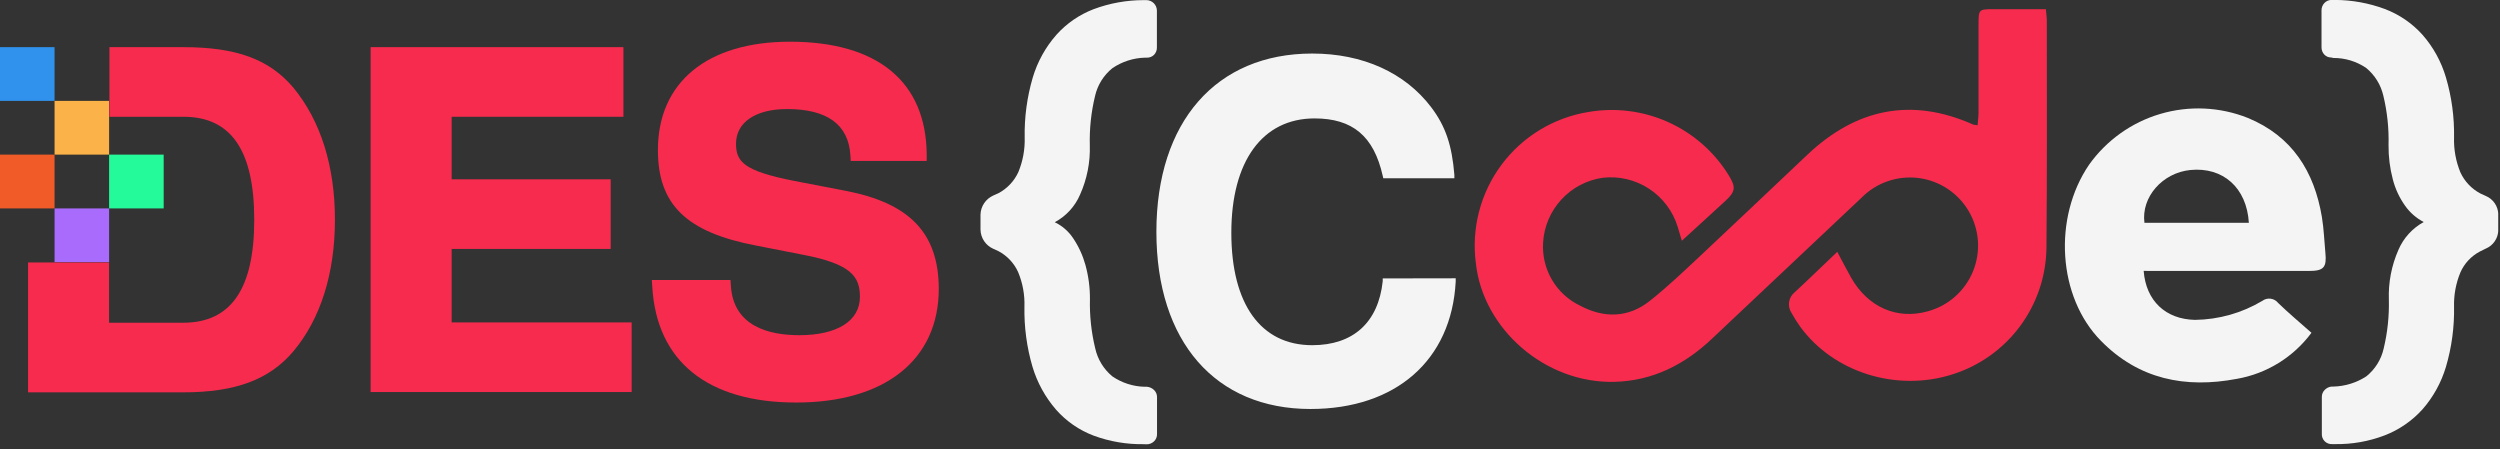 <svg width="395" height="71" viewBox="0 0 395 71" fill="none" xmlns="http://www.w3.org/2000/svg">
<rect x="0" y="0" width="395" height="71" fill="#333333" stroke="none"/>
<g clip-path="url(#clip0_278_143)">
<path d="M180.72 70.18C178.016 70.224 175.327 69.766 172.79 68.829C170.509 67.965 168.474 66.558 166.86 64.73C165.149 62.757 163.877 60.442 163.13 57.94C162.231 54.865 161.803 51.672 161.86 48.469C161.928 46.589 161.587 44.716 160.86 42.98C160.218 41.565 159.124 40.404 157.75 39.679L156.92 39.3C156.337 39.039 155.84 38.619 155.486 38.089C155.133 37.558 154.936 36.937 154.92 36.3V33.9C154.938 33.262 155.136 32.643 155.49 32.113C155.843 31.582 156.339 31.162 156.92 30.899L157.75 30.529C159.138 29.792 160.245 28.619 160.9 27.189C161.614 25.464 161.955 23.606 161.9 21.739C161.842 18.537 162.27 15.344 163.17 12.27C163.91 9.773 165.182 7.467 166.9 5.51C168.513 3.708 170.532 2.316 172.79 1.45C175.314 0.508 177.986 0.024 180.68 0.02H181.14C181.576 0.025 181.993 0.2 182.301 0.509C182.609 0.817 182.785 1.234 182.79 1.67V7.46C182.8 7.68 182.766 7.9 182.689 8.106C182.611 8.312 182.493 8.501 182.34 8.66C182.192 8.807 182.016 8.923 181.821 9.001C181.627 9.078 181.419 9.115 181.21 9.11H180.91C179.07 9.159 177.282 9.735 175.76 10.77C174.38 11.884 173.414 13.43 173.02 15.159C172.403 17.705 172.124 20.321 172.19 22.939C172.278 25.626 171.751 28.297 170.65 30.75C169.854 32.617 168.442 34.156 166.65 35.109C167.826 35.673 168.828 36.544 169.55 37.63C170.426 38.928 171.084 40.36 171.5 41.87C171.985 43.631 172.224 45.452 172.21 47.279C172.148 49.885 172.427 52.487 173.04 55.02C173.421 56.759 174.371 58.321 175.74 59.459C177.247 60.494 179.023 61.067 180.85 61.109H181.23C181.657 61.149 182.057 61.337 182.36 61.639C182.507 61.786 182.623 61.96 182.701 62.153C182.778 62.346 182.815 62.552 182.81 62.76V68.549C182.82 68.773 182.782 68.996 182.697 69.204C182.613 69.411 182.484 69.597 182.32 69.749C182.006 70.044 181.59 70.206 181.16 70.2L180.72 70.18Z" fill="#F4F4F4"/>
<path d="M368.88 -0.01C371.584 -0.004 374.265 0.48 376.8 1.42C379.075 2.281 381.112 3.673 382.74 5.48C384.458 7.436 385.727 9.743 386.46 12.24C387.364 15.314 387.796 18.507 387.74 21.71C387.681 23.6 388.022 25.481 388.74 27.23C389.396 28.661 390.507 29.835 391.9 30.57L392.73 30.95C393.314 31.189 393.815 31.594 394.17 32.115C394.526 32.636 394.72 33.249 394.73 33.88V36.36C394.72 36.99 394.526 37.604 394.17 38.125C393.815 38.646 393.314 39.051 392.73 39.29L391.82 39.74C390.448 40.462 389.361 41.629 388.74 43.05C388.031 44.763 387.69 46.606 387.74 48.46C387.8 51.673 387.368 54.877 386.46 57.96C385.719 60.445 384.451 62.741 382.74 64.69C381.105 66.497 379.071 67.897 376.8 68.78C374.296 69.74 371.632 70.212 368.95 70.17H368.5C368.28 70.185 368.059 70.152 367.852 70.074C367.645 69.997 367.457 69.876 367.301 69.719C367.144 69.563 367.023 69.375 366.946 69.168C366.868 68.962 366.835 68.74 366.85 68.52V62.73C366.845 62.522 366.882 62.316 366.959 62.123C367.037 61.931 367.153 61.756 367.3 61.61C367.58 61.319 367.95 61.132 368.35 61.08H368.65C370.506 61.038 372.313 60.481 373.87 59.47C375.262 58.36 376.232 56.807 376.62 55.07C377.228 52.536 377.504 49.935 377.44 47.33C377.346 44.633 377.862 41.95 378.95 39.48C379.751 37.605 381.16 36.056 382.95 35.08C381.785 34.475 380.78 33.601 380.02 32.53C379.121 31.271 378.46 29.857 378.07 28.36C377.6 26.582 377.371 24.749 377.39 22.91C377.458 20.292 377.183 17.676 376.57 15.13C376.176 13.408 375.224 11.864 373.86 10.74C372.334 9.7 370.527 9.149 368.68 9.16L368.3 9.08C368.104 9.081 367.909 9.041 367.729 8.964C367.548 8.886 367.385 8.773 367.25 8.63C367.097 8.471 366.979 8.283 366.901 8.076C366.824 7.87 366.79 7.65 366.8 7.43V1.64C366.794 1.21 366.955 0.794 367.25 0.48C367.403 0.316 367.589 0.187 367.796 0.103C368.003 0.018 368.227 -0.02 368.45 -0.01H368.88Z" fill="#F4F4F4"/>
<path d="M218.47 43.99V44.44C217.77 50.95 213.81 54.54 207.33 54.54C199.21 54.54 194.55 48.06 194.55 36.77C194.55 25.48 199.46 18.71 207.7 18.71C213.7 18.71 217.06 21.5 218.47 27.78L218.56 28.17H229.79V27.63C229.41 22.93 228.39 19.94 226.15 16.97C222 11.48 215.32 8.46 207.33 8.46C192.15 8.46 182.71 19.25 182.71 36.62C182.71 53.99 192.04 64.62 207.05 64.62C220.54 64.62 229.34 56.91 230 44.5V43.97L218.47 43.99Z" fill="#F4F4F4"/>
<path d="M290.29 39.79C291.13 41.35 291.78 42.65 292.5 43.91C295.17 48.56 299.73 50.54 304.58 49.19C306.176 48.759 307.651 47.966 308.891 46.873C310.13 45.78 311.102 44.416 311.729 42.887C312.357 41.358 312.623 39.705 312.509 38.056C312.394 36.407 311.901 34.806 311.068 33.379C310.234 31.951 309.084 30.735 307.704 29.824C306.325 28.913 304.755 28.332 303.115 28.126C301.475 27.92 299.809 28.095 298.248 28.637C296.686 29.179 295.27 30.073 294.11 31.25C286.244 38.677 278.37 46.1 270.49 53.52C266.16 57.62 261.12 60.17 255.1 60.33C244.16 60.61 234.33 52.01 233.19 41.62C232.458 36.099 233.908 30.51 237.232 26.041C240.556 21.573 245.492 18.577 250.99 17.69C255.238 16.961 259.606 17.514 263.538 19.277C267.471 21.04 270.789 23.934 273.07 27.59C274.32 29.59 274.24 30.26 272.52 31.83L265.73 38.04L265.08 35.86C264.326 33.379 262.725 31.241 260.555 29.821C258.385 28.401 255.786 27.788 253.21 28.09C250.709 28.453 248.409 29.666 246.697 31.526C244.985 33.385 243.966 35.778 243.81 38.3C243.675 40.362 244.161 42.417 245.206 44.2C246.25 45.982 247.805 47.411 249.67 48.3C253.44 50.3 257.27 50.24 260.67 47.54C263.44 45.35 266.01 42.89 268.6 40.47C274.27 35.16 279.89 29.81 285.54 24.47C293.26 17.17 301.97 15.31 311.81 19.7C312.025 19.743 312.242 19.773 312.46 19.79C312.51 19.1 312.61 18.42 312.61 17.74C312.61 13.15 312.61 8.57 312.61 3.98C312.61 1.46 312.61 1.45 315.05 1.45H323.25C323.31 2.18 323.4 2.77 323.4 3.35C323.4 15.28 323.45 27.2 323.34 39.12C323.294 43.616 321.821 47.981 319.134 51.586C316.447 55.191 312.685 57.85 308.39 59.18C299.6 61.94 289.7 58.83 284.45 51.64C283.948 50.947 283.491 50.222 283.08 49.47C282.73 48.963 282.584 48.341 282.673 47.731C282.762 47.12 283.079 46.566 283.56 46.18C285.73 44.18 287.87 42.08 290.29 39.79Z" fill="#F72B4D"/>
<path d="M338.7 42.8C339.06 47.53 342.17 50.45 346.82 50.54C350.562 50.491 354.225 49.457 357.44 47.54C357.818 47.256 358.293 47.132 358.762 47.193C359.231 47.255 359.658 47.498 359.95 47.87C361.61 49.48 363.39 50.97 365.21 52.58C362.358 56.433 358.133 59.04 353.41 59.86C345.29 61.4 337.91 59.93 331.96 53.86C325.11 46.93 324.36 34.4 330.07 26.03C332.819 22.168 336.785 19.339 341.332 17.998C345.879 16.656 350.744 16.879 355.15 18.63C362.15 21.51 365.65 27.08 366.86 34.29C367.17 36.16 367.23 38.06 367.41 39.94C367.64 42.23 367.16 42.81 364.85 42.81C356.85 42.81 348.85 42.81 340.85 42.81L338.7 42.8ZM355.32 35.2C354.98 29.64 351.22 26.35 346.07 26.86C341.68 27.3 338.29 31.13 338.82 35.2H355.32Z" fill="#F4F4F4"/>
<path d="M71.36 39.33H96.49V28.33H71.36V18.45H98.5V7.45H58.56V61.94H99.8V50.94H71.36V39.33Z" fill="#F72B4D"/>
<path d="M133.62 30.15L125.42 28.57C117.56 27.02 116.29 25.57 116.29 22.71C116.29 19.33 119.38 17.23 124.36 17.23C130.68 17.23 134.05 19.67 134.36 24.5L134.42 25.43H146.42V24.43C146.34 12.92 138.67 6.59 124.82 6.59C111.75 6.59 103.95 12.99 103.95 23.71C103.95 32.34 108.46 36.71 119.52 38.81L126.87 40.25C134.48 41.7 135.87 43.7 135.87 46.9C135.87 50.69 132.29 52.96 126.29 52.96C121.58 52.96 115.89 51.61 115.48 45.18L115.42 44.24H102.99L103.06 45.3C103.74 57.1 111.81 63.6 125.8 63.6C139.79 63.6 148.33 56.87 148.33 45.6C148.29 36.88 143.79 32.11 133.62 30.15Z" fill="#F72B4D"/>
<path d="M8.62 15.74V7.45H4.43H1.79H0V8.81V15.94H4.43H8.62V15.74Z" fill="#3092EC"/>
<path d="M8.62 24.43H11.86H17.23H17.24V18.45V17.35V15.94H8.62V16.15V24.43Z" fill="#FBB248"/>
<path d="M8.62 24.43H4.43H0V32.93H4.43H8.62V24.43Z" fill="#F15B28"/>
<path d="M17.24 32.93H25.86V24.43H17.24V32.68V32.93Z" fill="#24FA99"/>
<path d="M17.24 33.17V32.93H17.23H11.6H8.62V41.42H11.6H17.23H17.24V33.17Z" fill="#A86BFB"/>
<path d="M46.35 13.85C42.55 9.36 37.35 7.45 28.95 7.45H17.29V18.45H29C36.52 18.45 40.17 23.78 40.17 34.73C40.17 45.68 36.47 50.99 28.95 50.99H17.23V41.47H4.43V61.99H28.95C37.19 61.99 42.56 59.99 46.35 55.51C50.65 50.39 52.92 43.19 52.92 34.71C52.92 26.23 50.65 19.06 46.35 13.85Z" fill="#F72B4D"/>
</g>
<defs>
<clipPath id="clip0_278_143">
<rect width="394.72" height="70.18" fill="white"/>
</clipPath>
</defs>
</svg>
